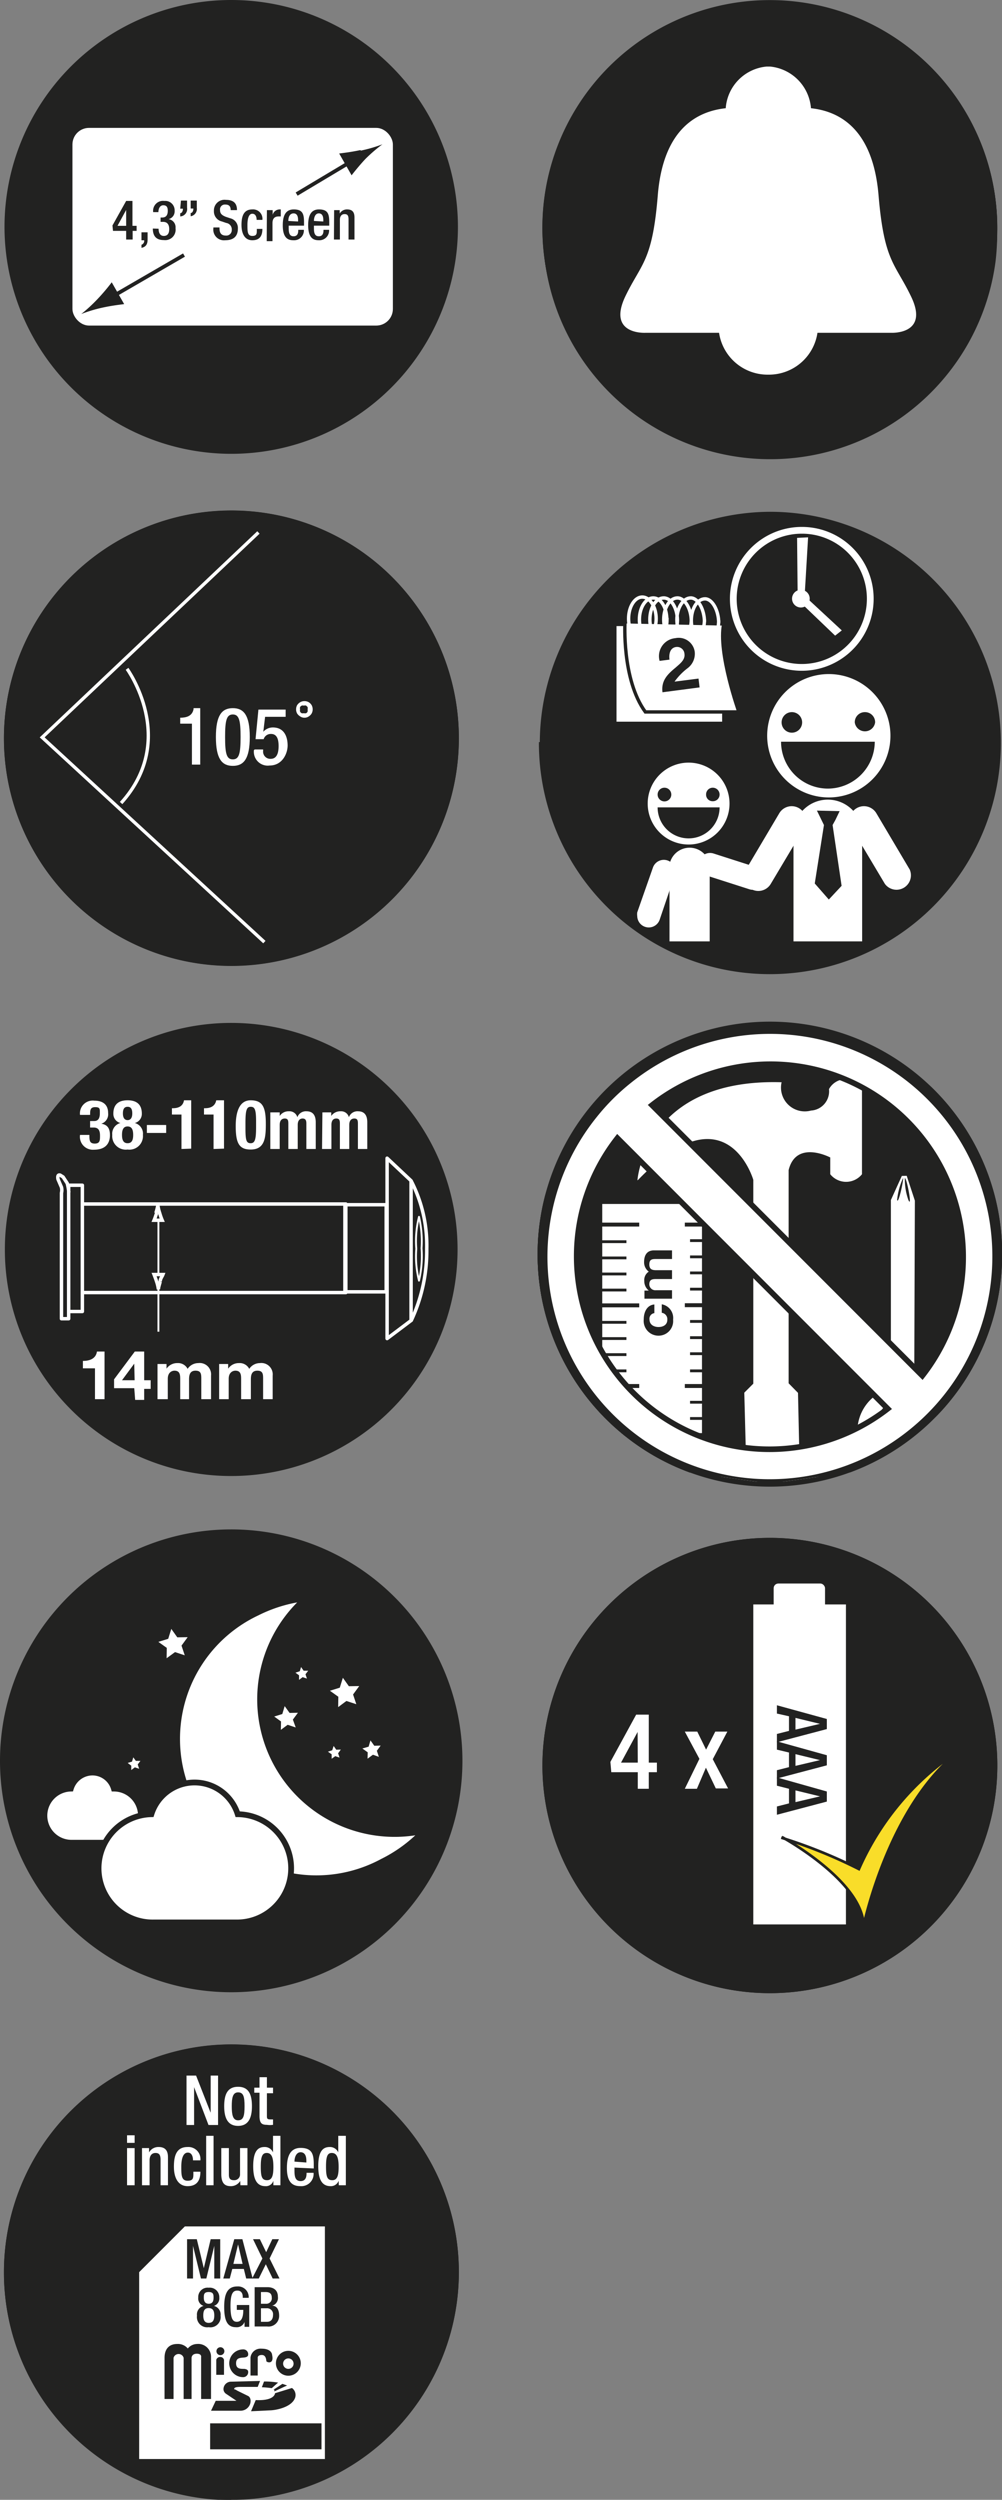 <?xml version="1.0" encoding="UTF-8"?> <svg xmlns="http://www.w3.org/2000/svg" xmlns:xlink="http://www.w3.org/1999/xlink" id="Layer_1" data-name="Layer 1" viewBox="0 0 55.6 138.59"><rect x="0" y="0" width="55.6" height="138.59" fill="#808080" stroke="none"/><defs><clipPath id="clip-path"><path d="M29.83,69.54a12.89,12.89,0,0,0,8.43,12.09h8.91a12.89,12.89,0,0,0-3.62-24.95q-.42,0-.84,0A12.89,12.89,0,0,0,29.83,69.54" style="fill: none"></path></clipPath><clipPath id="clip-path-2"><path d="M29.83,69.54a12.89,12.89,0,0,0,8.43,12.09l4.46.62,4.45-.62A12.89,12.89,0,1,0,29.83,69.54" style="fill: none"></path></clipPath></defs><title>Artboard 2</title><g><path d="M42.72,82.42A12.89,12.89,0,1,0,29.83,69.54,12.88,12.88,0,0,0,42.72,82.42" style="fill: #222221"></path><path d="M6,16.68a3.24,3.24,0,0,1,.39-.07l-.23-.4a3.46,3.46,0,0,1-.26.3,3.34,3.34,0,0,1-.3.28,2.66,2.66,0,0,1,.4-.11" style="fill: #222221"></path><path d="M12.83,25.16A12.58,12.58,0,1,0,.25,12.58,12.59,12.59,0,0,0,12.83,25.16" style="fill: #222221"></path><path d="M6.14,16.49l13.45-7.6Z" style="fill: #222221"></path><path d="M19.73,8.7l-.39.06.23.41s.15-.19.26-.31a3.34,3.34,0,0,1,.3-.28,2.49,2.49,0,0,1-.4.12" style="fill: #171914"></path><rect x="9.03" y="10.22" width="7.63" height="4.7" rx="0.92" style="fill: #fff"></rect><rect x="4.02" y="7.09" width="17.78" height="10.96" rx="0.92" style="fill: #fff"></rect><path d="M6.43,16.33l3.78-2.19m6.25-3.38,3.13-1.87" style="fill: none;stroke: #222221;stroke-width: 0.208px"></path><path d="M20,8.32c-.47.1-.79.14-1.18.19l.69,1.21c.08-.11.44-.56.77-.91A8.57,8.57,0,0,1,21.22,8a8,8,0,0,1-1.2.35" style="fill: #222221"></path><path d="M5.71,17.05c.47-.1.79-.14,1.18-.19L6.2,15.65a10.71,10.71,0,0,1-.77.91,8.86,8.86,0,0,1-.92.85,7.79,7.79,0,0,1,1.2-.36" style="fill: #222221"></path><path d="M7,11.64H7l-.48.88H7Zm-.76.86L7,11.14h.35v1.38h.23v.28H7.36v.48H7V12.8H6.27Z" style="fill: #222221"></path><path d="M7.85,12.88h.34v.4c0,.24-.08.41-.34.46v-.17A.23.23,0,0,0,8,13.32v0H7.85Z" style="fill: #222221"></path><path d="M8.8,12.68c0,.19.06.4.29.4s.3-.17.3-.38-.08-.4-.34-.4H8.91v-.24H9c.23,0,.31-.16.31-.37s-.07-.31-.25-.31-.27.18-.27.38H8.5a.55.55,0,0,1,.62-.62.52.52,0,0,1,.57.55.44.44,0,0,1-.34.46h0a.45.45,0,0,1,.39.5.58.58,0,0,1-.65.66c-.39,0-.61-.19-.61-.64Z" style="fill: #222221"></path><path d="M10.58,11.12h.34v.4a.41.41,0,0,1-.34.47v-.18c.09,0,.15-.11.15-.25v0h-.15Zm-.54,0h.34v.4A.41.41,0,0,1,10,12v-.18c.09,0,.15-.11.15-.25v0H10Z" style="fill: #222221"></path><path d="M12.18,12.61v.05c0,.27.11.4.35.4a.3.3,0,0,0,.33-.31.36.36,0,0,0-.31-.39l-.23-.08a.57.57,0,0,1-.45-.59.59.59,0,0,1,.67-.61c.55,0,.61.34.61.57v0H12.8v0c0-.2-.08-.31-.3-.31a.27.27,0,0,0-.29.31c0,.18.09.28.32.37l.24.08a.55.55,0,0,1,.43.57c0,.46-.27.65-.71.65a.59.59,0,0,1-.65-.66v-.05Z" style="fill: #222221"></path><path d="M14.56,12.69c0,.39-.15.63-.56.63s-.6-.35-.6-.85.13-.86.6-.86a.52.52,0,0,1,.56.58h-.32c0-.15-.05-.34-.24-.34s-.27.26-.27.62,0,.61.27.61.25-.15.25-.39Z" style="fill: #222221"></path><path d="M14.81,11.65h.32v.26h0a.4.4,0,0,1,.38-.3h.07V12l-.13,0c-.15,0-.33.06-.33.37v1h-.32Z" style="fill: #222221"></path><path d="M16.54,12.28V12.2c0-.21-.06-.37-.25-.37S16,12,16,12.25v0Zm-.52.23v.09c0,.22,0,.5.27.5s.26-.27.26-.36h.31a.54.54,0,0,1-.57.58c-.27,0-.6-.08-.6-.83,0-.43.1-.88.61-.88s.57.27.57.73v.17Z" style="fill: #222221"></path><path d="M17.94,12.28V12.2c0-.21-.06-.37-.25-.37s-.27.21-.27.42v0Zm-.52.23v.09c0,.22,0,.5.27.5s.26-.27.26-.36h.31a.54.54,0,0,1-.57.58c-.26,0-.59-.08-.59-.83,0-.43.09-.88.6-.88s.57.27.57.73v.17Z" style="fill: #222221"></path><path d="M18.54,11.65h.31v.19h0a.46.46,0,0,1,.41-.23c.25,0,.41.11.41.44v1.23h-.33V12.16c0-.21-.06-.29-.22-.29s-.26.11-.26.32v1.09h-.33Z" style="fill: #222221"></path><path d="M42.71,25.27A12.62,12.62,0,1,0,30.1,12.66,12.62,12.62,0,0,0,42.71,25.27" style="fill: #222221"></path><path d="M30.15,13a12.62,12.62,0,0,0,.09,1.51,12.61,12.61,0,0,0,25,0,12.33,12.33,0,0,0,.09-1.5,12.57,12.57,0,1,0-25.13,0" style="fill: #222221"></path><path d="M30.45,13A12.27,12.27,0,1,1,45.19,25a12.62,12.62,0,1,0-4.95,0,12.27,12.27,0,0,1-9.79-12" style="fill: #222221"></path><path d="M50.56,16.45c-.89-1.86-1.5-1.92-1.81-5.62S46.57,6.17,45,6a2.52,2.52,0,0,0-2.27-2.31h-.19A2.5,2.5,0,0,0,40.27,6c-1.58.17-3.47,1.13-3.77,4.83s-.92,3.76-1.81,5.62c-1,2.13,1.13,2,1.13,2H39.9a2.72,2.72,0,0,0,2.63,2.32h.19a2.72,2.72,0,0,0,2.64-2.32h4.08s2.14.12,1.12-2" style="fill: #fff"></path><path d="M12.83,138.58A12.62,12.62,0,1,0,.22,126a12.61,12.61,0,0,0,12.61,12.61" style="fill: #222221"></path><path d="M24.18,126A11.26,11.26,0,1,1,12.92,114.7,11.26,11.26,0,0,1,24.18,126" style="fill: #222221"></path><path d="M24.18,126A11.26,11.26,0,1,1,12.92,114.7,11.26,11.26,0,0,1,24.18,126" style="fill: none;stroke: #222221;stroke-width: 0.105px"></path><path d="M.27,126A12.57,12.57,0,1,0,12.83,113.4,12.58,12.58,0,0,0,.27,126m1.53,0a11,11,0,1,1,11,11,11,11,0,0,1-11-11" style="fill: #222221"></path><path d="M.27,126A12.57,12.57,0,1,0,12.83,113.4,12.58,12.58,0,0,0,.27,126m1.53,0a11,11,0,1,1,11,11,11,11,0,0,1-11-11" style="fill: none;stroke: #222221;stroke-width: 0.105px"></path><rect x="7.67" y="123.35" width="10.41" height="13.03" style="fill: #fff"></rect><polyline points="18.08 136.38 7.67 136.38 7.67 123.38 18.08 123.38 18.08 136.35" style="fill: none;stroke: #222221;stroke-width: 0.105px"></polyline><polygon points="7.52 126.17 10.39 123.3 7.47 123.3 7.52 126.17" style="fill: #222221"></polygon><path d="M9.13,130.68V133h.5v-2.28a.29.29,0,0,1,.56,0V133h.44v-2.28s0-.23.29-.23.24.2.24.2V133h.55v-2.35a.71.71,0,0,0-.78-.7.68.68,0,0,0-.51.25.71.71,0,0,0-.59-.25c-.42,0-.7.25-.7.77" style="fill: #222221"></path><path d="M12,130.83v.83h.43v-.83a.21.21,0,0,0-.21-.16.22.22,0,0,0-.22.16" style="fill: #222221"></path><path d="M12.45,130.35a.22.22,0,0,1-.44,0,.22.22,0,0,1,.44,0" style="fill: #222221"></path><path d="M13.9,130.7v1h.4v-1s0-.14.23-.14.24.27.25.34.44.21.32-.34c0,0,0-.35-.59-.35a.56.56,0,0,0-.61.49" style="fill: #222221"></path><path d="M13.55,131.33c-.22,0-.45,0-.45-.31s.23-.3.45-.32.22-.14.22-.14a.27.27,0,0,0-.28-.31.77.77,0,1,0,0,1.54.28.28,0,0,0,.28-.32s0-.12-.22-.14" style="fill: #222221"></path><path d="M16,130.33a.69.69,0,1,0,.69.69.69.69,0,0,0-.69-.69m0,1a.29.29,0,1,1,.29-.29.29.29,0,0,1-.29.29" style="fill: #222221"></path><path d="M14.43,132l-.13.33h-1s-.29,0-.3.09,0,0,.15.11l.63.31s.18.09.11.4a.56.56,0,0,1-.52.41H11.71l.26-.55h1.08s.14,0,.07,0l-.58-.39a.32.32,0,0,1-.14-.25.42.42,0,0,1,.43-.42Z" style="fill: #222221"></path><path d="M14.19,133.06l-.26.62,1.05-.05c.24,0,1.21-.14,1.4-.71a.48.48,0,0,0-.18-.53l-.94.29s0,.43-1.07.38" style="fill: #222221"></path><path d="M15.22,132.48a.2.2,0,0,1,0,.1l.71-.33-.26-.09s-.43.29-.5.32" style="fill: #222221"></path><path d="M15.43,132.09l-.35.31a4.63,4.63,0,0,0-.55-.05l.12-.32a4.54,4.54,0,0,1,.78.06" style="fill: #222221"></path><rect x="11.66" y="134.35" width="6.18" height="1.44" style="fill: #222221"></rect><polygon points="10.38 124.14 10.92 124.14 11.31 125.75 11.31 125.75 11.69 124.14 12.22 124.14 12.22 126.32 11.89 126.32 11.89 124.51 11.89 124.51 11.45 126.32 11.15 126.32 10.71 124.51 10.71 124.51 10.71 126.32 10.38 126.32 10.38 124.14" style="fill: #222221"></polygon><path d="M13.46,125.51l-.25-1.08h0l-.26,1.08ZM13,124.14h.45l.57,2.18h-.36l-.13-.53h-.64l-.14.53h-.36Z" style="fill: #222221"></path><polygon points="14.56 125.21 14.04 124.14 14.42 124.14 14.77 124.86 15.11 124.14 15.48 124.14 14.96 125.21 15.51 126.32 15.13 126.32 14.75 125.53 14.36 126.32 13.99 126.32 14.56 125.21" style="fill: #222221"></polygon><path d="M11.58,127.72c.22,0,.27-.16.27-.33s0-.32-.27-.32-.27.15-.27.32.06.33.27.33m0,1.06c.25,0,.31-.18.31-.41s-.06-.41-.31-.41-.3.18-.3.41.06.41.3.41m-.65-.4a.49.49,0,0,1,.37-.54h0a.43.43,0,0,1-.3-.46.52.52,0,0,1,.58-.55.53.53,0,0,1,.59.55.44.44,0,0,1-.3.46h0a.49.49,0,0,1,.37.54.57.57,0,0,1-.66.64.57.57,0,0,1-.65-.64" style="fill: #222221"></path><path d="M13.57,128.73h0a.46.46,0,0,1-.48.29c-.47,0-.65-.35-.65-1.13s.22-1.13.73-1.13a.59.59,0,0,1,.63.63v0h-.33v-.05c0-.16-.06-.35-.3-.35s-.38.16-.38.85.12.88.35.88.36-.19.36-.66h-.36v-.27h.69V129h-.26Z" style="fill: #222221"></path><path d="M14.83,128.72c.2,0,.32-.14.32-.38a.33.33,0,0,0-.35-.37h-.32v.75Zm-.07-1a.3.3,0,0,0,.32-.34c0-.26-.16-.31-.36-.31h-.24v.65Zm-.63-.92h.71c.32,0,.58.15.58.53a.45.45,0,0,1-.32.5h0c.24,0,.39.19.39.56a.59.59,0,0,1-.67.59h-.69Z" style="fill: #222221"></path><polygon points="10.35 115.07 10.88 115.07 11.68 117.11 11.69 117.11 11.69 115.07 12.1 115.07 12.1 117.81 11.57 117.81 10.77 115.71 10.77 115.71 10.77 117.81 10.35 117.81 10.35 115.07" style="fill: #fff"></polygon><path d="M13.21,117.55c.3,0,.36-.25.36-.78s-.06-.77-.36-.77-.35.32-.35.77.05.78.35.78m0-1.86c.6,0,.77.44.77,1.08s-.19,1.09-.77,1.09-.77-.45-.77-1.09.17-1.08.77-1.08" style="fill: #fff"></path><path d="M14.11,115.74h.29v-.58h.41v.58h.34v.31h-.34v1.23c0,.16,0,.22.19.22h.15v.3a1.13,1.13,0,0,1-.34,0c-.28,0-.41-.08-.41-.5v-1.28h-.29Z" style="fill: #fff"></path><path d="M7.05,121.15h.42v-2.06H7.05Zm0-2.35h.42v-.42H7.05Z" style="fill: #fff"></path><path d="M7.88,119.09h.39v.24h0a.59.59,0,0,1,.53-.3c.32,0,.52.15.52.56v1.56H8.91v-1.42c0-.26-.08-.37-.28-.37s-.33.14-.33.41v1.38H7.88Z" style="fill: #fff"></path><path d="M11.12,120.4c0,.49-.2.8-.71.8s-.76-.44-.76-1.08.16-1.09.76-1.09a.67.67,0,0,1,.71.74h-.41c0-.19-.06-.44-.3-.43s-.35.32-.35.78,0,.78.35.78.32-.19.32-.5Z" style="fill: #fff"></path><rect x="11.44" y="118.41" width="0.41" height="2.74" style="fill: #fff"></rect><path d="M13.33,120.91h0a.6.6,0,0,1-.53.29c-.31,0-.52-.14-.52-.67v-1.44h.42v1.48c0,.23.1.3.28.3a.32.32,0,0,0,.34-.34v-1.44h.41v2.06h-.39Z" style="fill: #fff"></path><path d="M14.8,119.36c-.24,0-.33.19-.33.75s.06.76.35.76.35-.29.35-.73-.06-.78-.37-.78m.37,1.54h0a.43.43,0,0,1-.45.3c-.48,0-.67-.4-.67-1.11,0-.91.32-1.06.63-1.06a.49.49,0,0,1,.47.3h0v-.92h.41v2.74h-.39Z" style="fill: #fff"></path><path d="M17,119.89v-.11c0-.26-.09-.46-.32-.46s-.34.26-.34.52v0Zm-.66.28v.12c0,.28,0,.63.34.63s.33-.34.33-.46h.39a.68.68,0,0,1-.72.74c-.34,0-.76-.1-.76-1,0-.54.12-1.12.76-1.12s.73.35.73.92v.22Z" style="fill: #fff"></path><path d="M18.41,119.36c-.24,0-.32.19-.32.75s.06.76.35.76.35-.29.35-.73-.06-.78-.38-.78m.38,1.54h0a.45.45,0,0,1-.45.3c-.49,0-.68-.4-.68-1.11,0-.91.32-1.06.64-1.06a.5.5,0,0,1,.47.3h0v-.92h.42v2.74h-.39Z" style="fill: #fff"></path><path d="M12.84,110.45A12.83,12.83,0,1,0,0,97.62a12.83,12.83,0,0,0,12.84,12.83" style="fill: #222221"></path><path d="M23.17,101.69a7.91,7.91,0,0,1-2,1.41,7.61,7.61,0,1,1-6.86-13.58,8,8,0,0,1,2.31-.75,7.58,7.58,0,0,0,6.52,12.92" style="fill: #fff"></path><path d="M23.17,101.69a7.91,7.91,0,0,1-2,1.41,7.61,7.61,0,1,1-6.86-13.58,8,8,0,0,1,2.31-.75,7.58,7.58,0,0,0,6.52,12.92Z" style="fill: none;stroke: #222221;stroke-miterlimit: 10;stroke-width: 0.087px"></path><path d="M4,102.16a1.5,1.5,0,0,1-.07-3,1.26,1.26,0,0,1,1.2-.89,1.24,1.24,0,0,1,1.19.89,1.5,1.5,0,0,1,0,3Z" style="fill: #fff"></path><path d="M4,102.16a1.5,1.5,0,0,1-.07-3,1.26,1.26,0,0,1,1.2-.89,1.24,1.24,0,0,1,1.19.89,1.5,1.5,0,0,1,0,3Z" style="fill: none;stroke: #222221;stroke-miterlimit: 10;stroke-width: 0.32px"></path><polygon points="18.82 93.53 19.01 92.92 19.38 93.44 20.02 93.43 19.64 93.95 19.84 94.55 19.23 94.35 18.72 94.73 18.73 94.09 18.21 93.72 18.82 93.53" style="fill: #fff"></polygon><polygon points="18.82 93.53 19.01 92.92 19.38 93.44 20.02 93.43 19.64 93.95 19.84 94.55 19.23 94.35 18.72 94.73 18.73 94.09 18.21 93.72 18.82 93.53" style="fill: none;stroke: #222221;stroke-miterlimit: 10;stroke-width: 0.087px"></polygon><polygon points="20.42 96.8 20.54 96.39 20.79 96.74 21.21 96.73 20.96 97.07 21.09 97.47 20.7 97.33 20.35 97.59 20.36 97.17 20.01 96.92 20.42 96.8" style="fill: #fff"></polygon><polygon points="20.42 96.8 20.54 96.39 20.79 96.74 21.21 96.73 20.96 97.07 21.09 97.47 20.7 97.33 20.35 97.59 20.36 97.17 20.01 96.92 20.42 96.8" style="fill: none;stroke: #222221;stroke-miterlimit: 10;stroke-width: 0.087px"></polygon><polygon points="16.6 92.62 16.69 92.32 16.87 92.58 17.19 92.58 17 92.83 17.1 93.13 16.8 93.03 16.55 93.22 16.55 92.9 16.3 92.72 16.6 92.62" style="fill: #fff"></polygon><polygon points="16.6 92.62 16.69 92.32 16.87 92.58 17.19 92.58 17 92.83 17.1 93.13 16.8 93.03 16.55 93.22 16.55 92.9 16.3 92.72 16.6 92.62" style="fill: none;stroke: #222221;stroke-miterlimit: 10;stroke-width: 0.087px"></polygon><polygon points="7.29 97.63 7.38 97.33 7.56 97.58 7.88 97.58 7.69 97.83 7.79 98.13 7.49 98.03 7.24 98.22 7.24 97.91 6.99 97.72 7.29 97.63" style="fill: #fff"></polygon><polygon points="7.29 97.63 7.38 97.33 7.56 97.58 7.88 97.58 7.69 97.83 7.79 98.13 7.49 98.03 7.24 98.22 7.24 97.91 6.99 97.72 7.29 97.63" style="fill: none;stroke: #222221;stroke-miterlimit: 10;stroke-width: 0.087px"></polygon><polygon points="18.4 97 18.5 96.7 18.68 96.96 19 96.95 18.81 97.21 18.91 97.51 18.61 97.41 18.36 97.59 18.36 97.28 18.1 97.1 18.4 97" style="fill: #fff"></polygon><polygon points="18.4 97 18.5 96.7 18.68 96.96 19 96.95 18.81 97.21 18.91 97.51 18.61 97.41 18.36 97.59 18.36 97.28 18.1 97.1 18.4 97" style="fill: none;stroke: #222221;stroke-miterlimit: 10;stroke-width: 0.087px"></polygon><polygon points="15.63 94.99 15.78 94.49 16.09 94.92 16.62 94.91 16.3 95.34 16.48 95.84 15.97 95.67 15.54 95.99 15.55 95.46 15.12 95.15 15.63 94.99" style="fill: #fff"></polygon><polygon points="15.63 94.99 15.78 94.49 16.09 94.92 16.62 94.91 16.3 95.34 16.48 95.84 15.97 95.67 15.54 95.99 15.55 95.46 15.12 95.15 15.63 94.99" style="fill: none;stroke: #222221;stroke-miterlimit: 10;stroke-width: 0.087px"></polygon><polygon points="9.3 90.82 9.49 90.21 9.86 90.73 10.5 90.72 10.12 91.24 10.32 91.84 9.72 91.64 9.2 92.02 9.21 91.38 8.69 91.01 9.3 90.82" style="fill: #fff"></polygon><polygon points="9.3 90.82 9.49 90.21 9.86 90.73 10.5 90.72 10.12 91.24 10.32 91.84 9.72 91.64 9.2 92.02 9.21 91.38 8.69 91.01 9.3 90.82" style="fill: none;stroke: #222221;stroke-miterlimit: 10;stroke-width: 0.087px"></polygon><path d="M8.54,106.58a3,3,0,0,1-.14-6,2.51,2.51,0,0,1,4.79,0,3,3,0,0,1-.07,6Z" style="fill: #fff"></path><path d="M8.54,106.58a3,3,0,0,1-.14-6,2.51,2.51,0,0,1,4.79,0,3,3,0,0,1-.07,6Z" style="fill: none;stroke: #222221;stroke-miterlimit: 10;stroke-width: 0.32px"></path><path d="M12.83,53.54A12.62,12.62,0,1,0,.22,40.93,12.61,12.61,0,0,0,12.83,53.54" style="fill: #222221"></path><path d="M24.17,40.92A11.26,11.26,0,1,1,12.92,29.66,11.25,11.25,0,0,1,24.17,40.92" style="fill: #222221"></path><path d="M24.17,40.92A11.26,11.26,0,1,1,12.92,29.66,11.25,11.25,0,0,1,24.17,40.92" style="fill: none;stroke: #222221;stroke-width: 0.105px"></path><path d="M.27,40.93A12.57,12.57,0,1,0,12.83,28.36,12.58,12.58,0,0,0,.27,40.93m1.53,0a11,11,0,1,1,11,11,11,11,0,0,1-11-11" style="fill: #222221"></path><path d="M.27,40.93A12.57,12.57,0,1,0,12.83,28.36,12.58,12.58,0,0,0,.27,40.93m1.53,0a11,11,0,1,1,11,11,11,11,0,0,1-11-11" style="fill: none;stroke: #222221;stroke-width: 0.105px"></path><path d="M7.05,37.08S9.91,41,6.72,44.52m7.62-15-12,11.36L14.67,52.23" style="fill: none;stroke: #fff;stroke-width: 0.185px"></path><path d="M16.43,39.33a.46.46,0,0,0,.06.23.52.52,0,0,0,.17.16.39.39,0,0,0,.23.07.4.4,0,0,0,.24-.07.49.49,0,0,0,.16-.16.46.46,0,0,0,.06-.23.48.48,0,0,0-.06-.24.49.49,0,0,0-.16-.16.48.48,0,0,0-.24-.06.46.46,0,0,0-.23.06.52.52,0,0,0-.17.16.48.48,0,0,0-.06.24m.22,0a.28.28,0,0,1,0-.13.24.24,0,0,1,.09-.08.19.19,0,0,1,.12,0,.2.2,0,0,1,.13,0l.08.08a.5.5,0,0,1,0,.13.56.56,0,0,1,0,.12.24.24,0,0,1-.08.09.28.28,0,0,1-.13,0,.27.27,0,0,1-.12,0,.2.2,0,0,1-.09-.09.27.27,0,0,1,0-.12" style="fill: #fff"></path><path d="M10.65,42.39V40.12H10v-.33h0c.31,0,.66-.07.74-.47v-.06h.37v3.13Z" style="fill: #fff"></path><path d="M12.92,42.1c.35,0,.43-.33.43-1.24s-.08-1.25-.43-1.25-.43.33-.43,1.25.08,1.24.43,1.24m0-2.84c.6,0,.94.38.94,1.6s-.34,1.6-.94,1.6-.94-.38-.94-1.6.34-1.6.94-1.6" style="fill: #fff"></path><path d="M14.13,41.55h.47v.08a.4.4,0,0,0,.42.44c.35,0,.44-.34.44-.71s-.09-.67-.42-.67a.41.41,0,0,0-.41.29l-.45,0,.16-1.64h1.51v.4H14.71l-.1.83h0a.7.7,0,0,1,.53-.24c.66,0,.82.56.82,1s-.29,1.11-1,1.11a.77.77,0,0,1-.87-.85Z" style="fill: #fff"></path><path d="M42.72,110.5A12.62,12.62,0,1,0,30.1,97.88,12.62,12.62,0,0,0,42.72,110.5" style="fill: #222221"></path><path d="M54.06,97.87A11.26,11.26,0,1,1,42.8,86.61,11.26,11.26,0,0,1,54.06,97.87" style="fill: #222221"></path><path d="M54.06,97.87A11.26,11.26,0,1,1,42.8,86.61,11.26,11.26,0,0,1,54.06,97.87" style="fill: none;stroke: #222221;stroke-width: 0.105px"></path><path d="M30.15,97.88A12.57,12.57,0,1,0,42.71,85.31,12.58,12.58,0,0,0,30.15,97.88m1.53,0a11,11,0,1,1,11,11,11.05,11.05,0,0,1-11-11" style="fill: #222221"></path><path d="M48,106.69H42.82V89H48ZM46.8,89.54a.26.26,0,0,1-.26.26H44.21a.26.26,0,0,1-.26-.26V88.06a.27.27,0,0,1,.26-.27h2.33a.27.27,0,0,1,.26.27ZM30.15,97.88A12.57,12.57,0,1,0,42.71,85.31,12.58,12.58,0,0,0,30.15,97.88m1.53,0a11,11,0,1,1,11,11,11.05,11.05,0,0,1-11-11" style="fill: none;stroke: #222221;stroke-width: 0.105px"></path><path d="M38,99.17h.67L39.17,98l.55,1.15h.68l-.85-1.62L40.36,96h-.67l-.51,1-.49-1H38l.81,1.51Zm-2.61-1.45h-.93l.92-1.7h0Zm-1.47.53h1.47v.92H36v-.92h.45v-.53H36V95.06H35.3l-1.43,2.62Z" style="fill: #fff"></path><rect x="42.93" y="87.79" width="2.85" height="2.01" rx="0.26" style="fill: #fff"></rect><rect x="41.8" y="88.95" width="5.14" height="17.74" style="fill: #fff"></rect><path d="M44.14,95.89l1.36-.32h0l-1.36-.33Zm1.74-.59v.56l-2.77.73v-.46l.67-.17v-.81L43.11,95v-.46Z" style="fill: #222221"></path><path d="M44.14,97.9l1.36-.32h0l-1.36-.33Zm1.74-.59v.56l-2.77.73v-.46l.67-.17v-.81L43.11,97v-.46Z" style="fill: #222221"></path><path d="M44.14,99.91l1.36-.32h0l-1.36-.33Zm1.74-.59v.56l-2.77.73v-.46l.67-.17v-.81L43.11,99v-.46Z" style="fill: #222221"></path><path d="M43.38,101.84s4.5,2.44,4.54,4.93c0,0,1.47-7.14,5.74-10a15.16,15.16,0,0,0-6,6.85,27.82,27.82,0,0,0-4.31-1.74" style="fill: #f9dd29"></path><path d="M43.38,101.84s4.5,2.44,4.54,4.93c0,0,1.47-7.14,5.74-10a15.16,15.16,0,0,0-6,6.85,27.82,27.82,0,0,0-4.31-1.74" style="fill: none;stroke: #222221;stroke-miterlimit: 10;stroke-width: 0.149px"></path></g><g style="clip-path: url(#clip-path)"><path d="M56,69.89A13.24,13.24,0,1,1,42.77,56.65,13.24,13.24,0,0,1,56,69.89" style="fill: #222221"></path><path d="M35.37,65.44s.39-5.67,8-5.44A1.32,1.32,0,0,0,45,61.57a1.07,1.07,0,0,0,1-1.19,1.06,1.06,0,0,1,1.83-.05V65.1a1.13,1.13,0,0,1-1.76,0l0-.93s-1.89-1-2.31.7V76.69l.52.53.08,3.67-.28.29-2.15.16L41.4,81l-.1-3.79.5-.5,0-11.3s-1.47-5.09-6.39,0" style="fill: #fff"></path></g><g style="clip-path: url(#clip-path-2)"><path d="M55.65,70A12.81,12.81,0,1,1,42.84,57.16,12.8,12.8,0,0,1,55.65,70Z" style="fill: none;stroke: #222221;stroke-miterlimit: 10;stroke-width: 0.623px"></path><path d="M39,80.79V66.67H33.34V77.42c1.86.63,3.86,4.11,5.69,3.37" style="fill: #fff"></path><path d="M33.34,84.9h1.42M33.34,84h1.42m-1.42-.9h1.42m-1.42-.89h1.42m-1.42-1.8h1.42m-1.42-.9h1.42m-1.42-.9h1.42m-1.42-.89h1.42M33.34,76h1.42m-1.42-.9h1.42m-1.42-.89h1.42m-1.42-.9h1.42m-1.42-1.79h1.42m-1.42-.89h1.42m-1.42-.89h1.42m-1.42-.9h1.42m4.27,16V66.67H33.34V84.91A8.2,8.2,0,0,0,39,84.74Z" style="fill: none;stroke: #222221;stroke-miterlimit: 10;stroke-width: 0.156px"></path><path d="M33.34,81.32h2.13m-2.13-4.48h2.13m-2.13-4.47h2.13m-2.13-4.48h2.13" style="fill: none;stroke: #222221;stroke-miterlimit: 10;stroke-width: 0.218px"></path><path d="M39,68.78h-.71m.71.9h-.71m.71.89h-.71m.71.9h-.71M39,73.26h-.71m.71.9h-.71m.71.89h-.71M39,76h-.71M39,77.74h-.71m.71.9h-.71m.71.89h-.71m.71.9h-.71M39,82.22h-.71m.71.89h-.71M39,84h-.71m.71.89h-.71" style="fill: none;stroke: #222221;stroke-miterlimit: 10;stroke-width: 0.156px"></path><path d="M39,67.89H38M39,72.36H38M39,76.84H38M39,81.32H38" style="fill: none;stroke: #222221;stroke-miterlimit: 10;stroke-width: 0.218px"></path><path d="M36.31,72.8a.31.31,0,0,0-.27.35c0,.31.27.42.5.42s.49-.1.49-.41a.36.36,0,0,0-.31-.38v-.47a.77.77,0,0,1,.63.85.81.81,0,0,1-.79.89.82.82,0,0,1-.84-.9c0-.42.19-.8.59-.83Z" style="fill: #222221"></path><path d="M35.76,72v-.45H36a.67.67,0,0,1-.25-.54A.55.55,0,0,1,36,70.5a.64.64,0,0,1-.26-.53c0-.37.15-.65.55-.65h1v.48h-.88c-.2,0-.38,0-.38.3s.2.32.4.32h.86v.49h-.87c-.18,0-.39,0-.39.29a.33.33,0,0,0,.36.33h.9V72Z" style="fill: #222221"></path><polygon points="49.98 65.1 49.34 66.51 49.34 72.83 49.34 78.14 50.82 78.14 50.85 69.09 50.86 66.55 50.38 65.09 49.98 65.1" style="fill: #fff"></polygon><polygon points="49.98 65.1 49.34 66.51 49.34 72.83 49.34 78.14 50.82 78.14 50.85 69.09 50.86 66.55 50.38 65.09 49.98 65.1" style="fill: none;stroke: #222221;stroke-miterlimit: 10;stroke-width: 0.189px"></polygon><path d="M50,76.76a2.62,2.62,0,0,0-2.53,3.3" style="fill: #fff"></path><path d="M51.66,77.73c0-1.45-.18-1-1.62-1a2.62,2.62,0,0,0-2.53,3.3A25,25,0,0,0,51.66,77.73Z" style="fill: none;stroke: #222221;stroke-miterlimit: 10;stroke-width: 0.311px"></path><path d="M50.11,65.31a3.84,3.84,0,0,0-.33,1.21c.06.3.37-1.09.33-1.21" style="fill: #222221"></path><path d="M50.21,65.31a3.33,3.33,0,0,0,.2,1.23c.22.46-.08-1.19-.2-1.23" style="fill: #222221"></path><path d="M55.22,69.66a12.49,12.49,0,0,0-20.33-9.73h0A12.07,12.07,0,0,0,33,61.82h0A12.49,12.49,0,0,0,50.56,79.39h0a12.48,12.48,0,0,0,4.65-9.72M42.73,59a10.69,10.69,0,0,1,8.45,17.27l-15-15A10.67,10.67,0,0,1,42.73,59M32,69.66a10.63,10.63,0,0,1,2.26-6.56l15,15A10.7,10.7,0,0,1,32,69.66" style="fill: #fff"></path><path d="M55.22,69.66a12.49,12.49,0,0,0-20.33-9.73h0A12.07,12.07,0,0,0,33,61.82h0A12.49,12.49,0,0,0,50.56,79.39h0A12.48,12.48,0,0,0,55.22,69.66ZM42.73,59a10.69,10.69,0,0,1,8.45,17.27l-15-15A10.67,10.67,0,0,1,42.73,59ZM32,69.66a10.63,10.63,0,0,1,2.26-6.56l15,15A10.7,10.7,0,0,1,32,69.66Z" style="fill: none;stroke: #222221;stroke-miterlimit: 10;stroke-width: 0.311px"></path></g><g><path d="M12.83,81.83A12.56,12.56,0,1,0,.27,69.28,12.55,12.55,0,0,0,12.83,81.83" style="fill: #222221"></path><path d="M21.43,71.62H19.14V66.79h2.29Zm.05-7.41v10l1.33-1V65.46Zm1.33,1.25a7.78,7.78,0,0,1,.87,3.77,9.1,9.1,0,0,1-.87,4m-3.62-1.57H4.57V66.75H19.19ZM3.81,72.71h.76v-7H3.81Zm0-6.6v7H3.41V66.14a.65.65,0,0,0,0-.32l-.19-.44s-.07-.29.12-.23l.16.1.23.35a3.05,3.05,0,0,1,.09.51" style="fill: none;stroke: #fff;stroke-linejoin: round;stroke-width: 0.191px"></path><path d="M23.39,69.18A6,6,0,0,1,23.25,71a5.48,5.48,0,0,1-.15-1.77,5.43,5.43,0,0,1,.15-1.77,6,6,0,0,1,.14,1.77M8.79,73.83V67.41" style="fill: none;stroke: #fff;stroke-linejoin: round;stroke-width: 0.104px"></path><path d="M8.69,67.25a3.73,3.73,0,0,1-.14.4H9a3.3,3.3,0,0,1-.14-.4,2,2,0,0,1-.1-.43,3,3,0,0,1-.11.43" style="fill: #222221"></path><path d="M8.69,67.25a3.73,3.73,0,0,1-.14.4H9a3.3,3.3,0,0,1-.14-.4,2,2,0,0,1-.1-.43,3,3,0,0,1-.11.43" style="fill: none;stroke: #fff;stroke-width: 0.191px"></path><path d="M8.89,71.05c0-.16.1-.26.15-.39H8.55s.09.23.14.39a2.08,2.08,0,0,1,.1.43c0-.1.05-.25.1-.43" style="fill: #222221"></path><path d="M8.89,71.05c0-.16.1-.26.15-.39H8.55s.09.23.14.39a2.08,2.08,0,0,1,.1.43c0-.1.05-.25.1-.43" style="fill: none;stroke: #fff;stroke-width: 0.191px"></path><path d="M4.44,62.92h0a.72.72,0,0,0,.77.82c.74,0,.89-.45.89-.81s-.13-.58-.48-.63h0A.55.55,0,0,0,6,61.71c0-.47-.29-.69-.77-.69a.71.71,0,0,0-.79.79H5c0-.25,0-.43.28-.43s.26.1.26.35-.08.42-.31.42H5v.36H5.2c.3,0,.35.22.35.46s0,.43-.29.43-.3-.17-.3-.48Zm1.79,0a.75.75,0,0,0,.85.81.75.75,0,0,0,.85-.81.61.61,0,0,0-.45-.66h0a.52.52,0,0,0,.39-.52c0-.52-.3-.74-.79-.74s-.79.22-.79.74a.52.52,0,0,0,.39.52h0a.61.61,0,0,0-.45.66m.59-1.19c0-.25.08-.37.26-.37s.26.12.26.37-.1.37-.26.37-.26-.12-.26-.37m-.05,1.19c0-.26.06-.47.31-.47s.31.21.31.47-.06.46-.31.46-.31-.21-.31-.46m1.38-.11H9.22v-.44H8.15Zm2.46.87V61h-.4c-.05.3-.27.44-.62.44H9.54v.35h.53V63.7Zm1.82,0V61H12c-.06.3-.28.44-.63.44h-.05v.35h.53V63.7Zm1.19-1.42c0-.69.06-.9.29-.9s.3.15.3.83v.29c0,.68-.06.9-.3.9s-.29-.16-.29-.83Zm-.54.17c0,.95.19,1.3.83,1.3.8,0,.84-.68.84-1.43,0-.94-.19-1.3-.84-1.3s-.83.69-.83,1.43M15,63.7h.52V62.36c0-.23.11-.35.28-.35s.2.1.2.27V63.7h.52V62.36c0-.23.11-.35.27-.35s.21.1.21.27V63.7h.52V62.22c0-.39-.16-.61-.51-.61a.5.5,0,0,0-.51.33h0a.45.45,0,0,0-.47-.33.58.58,0,0,0-.51.26h0v-.2H15Zm2.87,0h.52V62.36c0-.23.1-.35.27-.35s.2.1.2.27V63.7h.52V62.36c0-.23.11-.35.28-.35s.2.1.2.27V63.7h.52V62.22c0-.39-.16-.61-.51-.61a.5.5,0,0,0-.51.33h0a.44.44,0,0,0-.46-.33.6.6,0,0,0-.52.26h0v-.2h-.49Z" style="fill: #fff"></path><path d="M5.8,77.57H5.27V75.86H4.6v-.41c.37,0,.72-.12.78-.52H5.8Z" style="fill: #fff"></path><path d="M7.45,75.6h0l-.68.92h.7Zm0,1.36H6.33v-.49l1.15-1.54H8v1.59h.36V77H8v.61h-.5Z" style="fill: #fff"></path><path d="M8.74,75.62h.5v.26h0a.71.71,0,0,1,.6-.31.59.59,0,0,1,.57.32.71.71,0,0,1,.59-.32.63.63,0,0,1,.71.69v1.31h-.54V76.46c0-.26,0-.47-.32-.47s-.36.25-.36.49v1.09H10V76.48c0-.23,0-.49-.32-.49-.11,0-.37.07-.37.45v1.13H8.74Z" style="fill: #fff"></path><path d="M12.16,75.62h.5v.26h0a.71.71,0,0,1,.6-.31.59.59,0,0,1,.57.32.71.71,0,0,1,.59-.32.63.63,0,0,1,.71.69v1.31H14.6V76.46c0-.26,0-.47-.32-.47s-.36.25-.36.49v1.09h-.54V76.48c0-.23,0-.49-.32-.49-.11,0-.37.07-.37.45v1.13h-.53Z" style="fill: #fff"></path><path d="M54.24,41.18A11.44,11.44,0,1,1,42.8,29.74,11.44,11.44,0,0,1,54.24,41.18" style="fill: #222221"></path><path d="M54.24,41.18A11.44,11.44,0,1,1,42.8,29.74,11.44,11.44,0,0,1,54.24,41.18Z" style="fill: none;stroke: #222221;stroke-width: 0.094px"></path><path d="M31.5,41.19A11.22,11.22,0,1,1,42.72,52.4,11.23,11.23,0,0,1,31.5,41.19m-1.55,0A12.77,12.77,0,1,0,42.72,28.42,12.79,12.79,0,0,0,30,41.19" style="fill: #222221"></path><path d="M31.5,41.19A11.22,11.22,0,1,1,42.72,52.4,11.23,11.23,0,0,1,31.5,41.19Zm-1.55,0A12.77,12.77,0,1,0,42.72,28.42,12.79,12.79,0,0,0,30,41.19Z" style="fill: none;stroke: #222221;stroke-width: 0.094px"></path><polygon points="37.4 34.91 40.32 31.99 37.35 31.99 37.4 34.91" style="fill: #222221"></polygon><path d="M38.21,46.48a1.72,1.72,0,0,1-1.72-1.72h3.44a1.72,1.72,0,0,1-1.72,1.72m-1.34-2.81a.38.38,0,1,1-.38.38.38.38,0,0,1,.38-.38m2.68,0a.38.38,0,0,1,.38.38.37.37,0,0,1-.38.37.36.36,0,0,1-.37-.37.37.37,0,0,1,.37-.38m-1.34-1.39a2.27,2.27,0,1,0,2.27,2.26,2.27,2.27,0,0,0-2.27-2.26" style="fill: #fff"></path><path d="M45.94,43.72a2.6,2.6,0,0,1-2.6-2.6h5.2a2.61,2.61,0,0,1-2.6,2.6m-2-4.24a.57.57,0,1,1-.57.57.57.57,0,0,1,.57-.57m4.05,0a.56.56,0,0,1,.57.57.57.57,0,0,1-1.13,0,.56.56,0,0,1,.56-.57m-2-2.11a3.42,3.42,0,1,0,3.42,3.42,3.42,3.42,0,0,0-3.42-3.42" style="fill: #fff"></path><path d="M41.28,48.62a.87.87,0,0,1,.11-.41l1.85-3.12a.8.8,0,0,1,1.38.81L42.77,49a.8.8,0,0,1-1.49-.41" style="fill: #fff"></path><path d="M47.14,45.5a.8.8,0,0,1,1.49-.41l1.85,3.12A.8.8,0,0,1,49.1,49L47.25,45.9a.71.71,0,0,1-.11-.4" style="fill: #fff"></path><path d="M38.79,47.93a1.25,1.25,0,0,1,0-.19.64.64,0,0,1,.81-.42l2.37.76a.64.64,0,1,1-.39,1.22l-2.37-.76a.64.64,0,0,1-.45-.61" style="fill: #fff"></path><path d="M35.36,50.79a.76.76,0,0,1,0-.21l.87-2.48a.64.64,0,0,1,1.21.42L36.6,51a.64.64,0,0,1-1.24-.21" style="fill: #fff"></path><path d="M47.84,52.19V46.38a1.91,1.91,0,1,0-3.81,0v5.81Z" style="fill: #fff"></path><path d="M39.38,52.19V48.31a1.13,1.13,0,1,0-2.23,0v3.88Z" style="fill: #fff"></path><rect x="34.21" y="34.71" width="5.86" height="5.3" style="fill: #fff"></rect><path d="M34.68,34.47s-.19,3.19,1.13,5H41s-1.17-3.28-.84-4.88Z" style="fill: #fff"></path><path d="M34.68,34.47s-.19,3.19,1.13,5H41s-1.17-3.28-.84-4.88Z" style="fill: none;stroke: #222221;stroke-width: 0.188px"></path><path d="M36.41,34.3c0,.66-.35,1.2-.77,1.2s-.76-.54-.76-1.2.34-1.2.76-1.2S36.41,33.64,36.41,34.3Zm.6.05c0,.66-.34,1.2-.76,1.2s-.77-.54-.77-1.2.34-1.2.77-1.2S37,33.69,37,34.35Zm.58,0c0,.67-.34,1.2-.76,1.2s-.77-.53-.77-1.2.34-1.2.77-1.2S37.59,33.74,37.59,34.4Zm.77,0c0,.66-.35,1.2-.77,1.2s-.76-.54-.76-1.2.34-1.2.76-1.2S38.36,33.77,38.36,34.43Zm.73,0c0,.66-.34,1.2-.76,1.2s-.77-.54-.77-1.2.35-1.2.77-1.2S39.09,33.82,39.09,34.48Zm.79.05c0,.67-.34,1.2-.76,1.2s-.76-.53-.76-1.2.34-1.2.76-1.2S39.88,33.87,39.88,34.53Z" style="fill: none;stroke: #fff;stroke-width: 0.188px"></path><path d="M36.6,36.64a1,1,0,0,1,.87-1.26.9.9,0,0,1,1.08.75,1,1,0,0,1-.39.91,3.46,3.46,0,0,0-.73.75l1.33-.17.06.49-2.06.27c-.08-.65.28-1,.73-1.37.22-.2.54-.42.49-.76a.41.41,0,0,0-.47-.38c-.34.05-.4.41-.36.7Z" style="fill: #222221"></path><polygon points="45.33 44.94 46.59 44.97 46.36 45.45 46.2 45.74 46.7 49.11 45.99 49.87 45.21 48.98 45.72 45.74 45.33 44.94" style="fill: #222221"></polygon><path d="M48.29,33.19A3.8,3.8,0,1,1,44.5,29.4a3.79,3.79,0,0,1,3.79,3.79" style="fill: #222221"></path><path d="M48.29,33.19A3.8,3.8,0,1,1,44.5,29.4,3.79,3.79,0,0,1,48.29,33.19Z" style="fill: none;stroke: #fff;stroke-width: 0.375px"></path><path d="M44.93,33.19a.49.49,0,1,1-.49-.49.49.49,0,0,1,.49.49" style="fill: #fff"></path><polygon points="44.23 29.82 44.26 32.93 44.65 33.01 44.84 29.79 44.23 29.82" style="fill: #fff"></polygon><polyline points="44.81 33.19 46.71 34.95 46.34 35.24 44.47 33.45 44.68 33.19" style="fill: #fff"></polyline></g></svg> 
